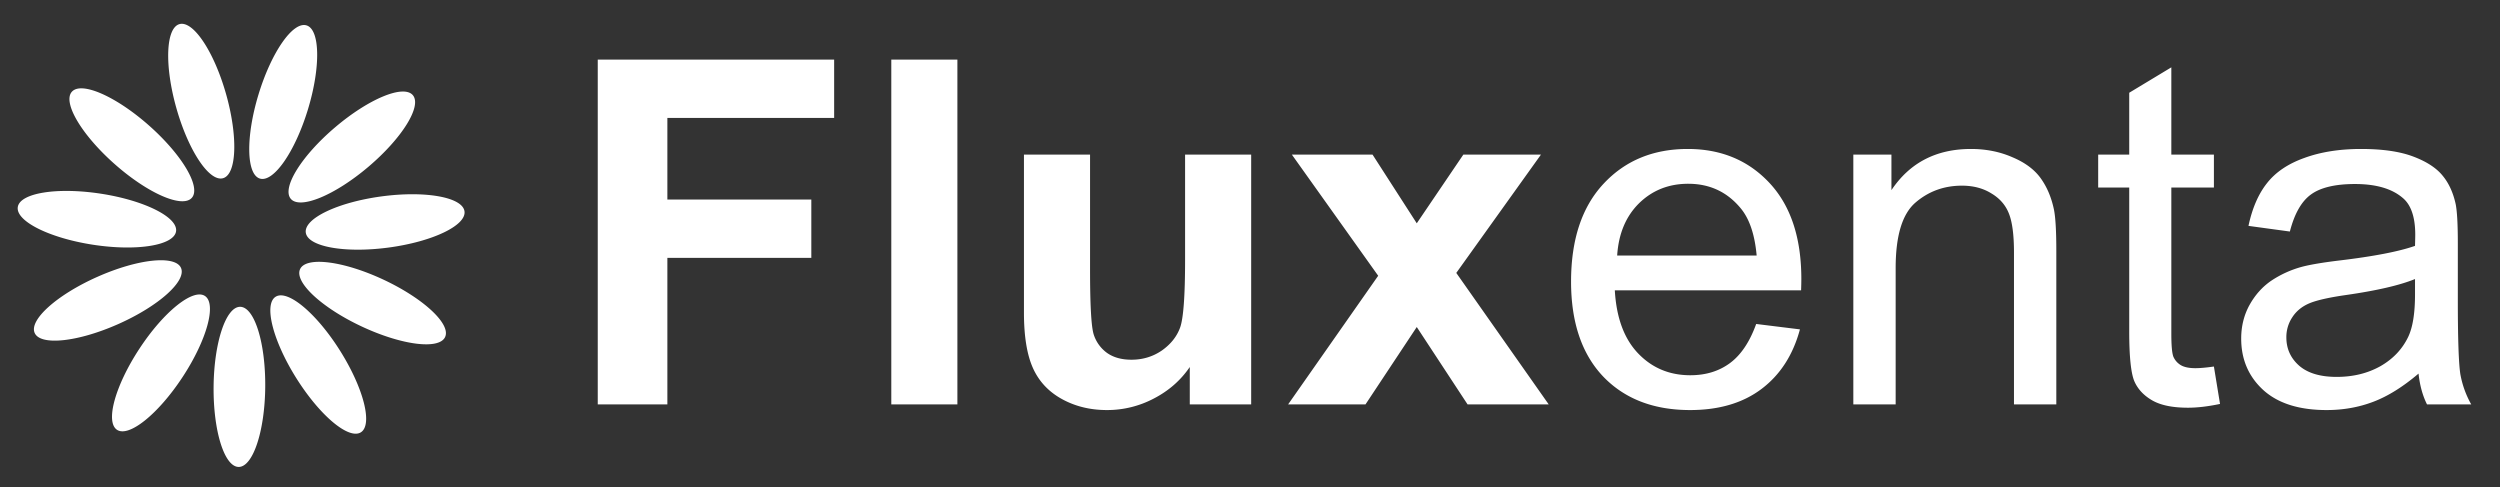 <svg xmlns="http://www.w3.org/2000/svg" width="272" height="53" fill="none"><rect width="100%" height="100%" fill="#333333" stroke="none"/><path fill="#fff" d="M28.857 42.12c.047-4.812-1.173-8.723-2.724-8.739-1.552-.015-2.847 3.873-2.894 8.683-.047 4.81 1.172 8.723 2.723 8.738 1.552.015 2.848-3.872 2.895-8.683Zm-8.994-1.095c2.64-4.022 3.73-7.972 2.433-8.824-1.297-.851-4.49 1.718-7.13 5.74-2.64 4.021-3.73 7.971-2.433 8.823 1.297.852 4.49-1.718 7.13-5.74Zm-6.989-5.77c4.396-1.955 7.448-4.69 6.818-6.107-.63-1.418-4.705-.982-9.1.973-4.397 1.956-7.449 4.69-6.818 6.107.63 1.418 4.705.982 9.1-.973Zm6.28-10.08c.236-1.533-3.427-3.37-8.182-4.102-4.755-.731-8.8-.081-9.036 1.452-.236 1.534 3.427 3.37 8.182 4.102 4.754.732 8.8.082 9.036-1.452Zm1.717-3.653c1.028-1.162-1.062-4.687-4.666-7.873-3.605-3.186-7.36-4.826-8.388-3.664-1.027 1.163 1.062 4.688 4.667 7.874 3.605 3.186 7.36 4.826 8.387 3.663Zm3.396-2.134c1.493-.423 1.64-4.518.331-9.147-1.31-4.629-3.582-8.039-5.075-7.616-1.493.422-1.641 4.517-.331 9.146 1.31 4.63 3.582 8.04 5.075 7.617Zm9.233-7.474c1.401-4.603 1.334-8.7-.15-9.152-1.485-.451-3.824 2.913-5.225 7.516-1.4 4.602-1.333 8.7.151 9.15 1.484.453 3.823-2.912 5.224-7.514Zm6.596 6.22c3.667-3.114 5.825-6.598 4.82-7.78-1.005-1.183-4.791.384-8.457 3.498-3.667 3.115-5.825 6.599-4.82 7.781 1.005 1.183 4.791-.384 8.457-3.499Zm2.18 8.8c4.769-.638 8.467-2.402 8.261-3.94-.205-1.537-4.237-2.267-9.006-1.629-4.768.638-8.467 2.402-8.261 3.94.206 1.537 4.238 2.267 9.006 1.629Zm6.15 9.736c.659-1.404-2.339-4.198-6.695-6.24-4.356-2.04-8.421-2.557-9.08-1.152-.658 1.405 2.34 4.199 6.696 6.24 4.356 2.042 8.42 2.558 9.08 1.153Zm-9.164 10.365c1.313-.826.302-4.797-2.259-8.87-2.56-4.072-5.701-6.704-7.015-5.878-1.313.825-.302 4.797 2.259 8.87 2.56 4.072 5.701 6.704 7.015 5.878ZM65.035 44V6.483h25.72v6.347H72.61v8.88h15.662v6.346H72.61V44h-7.575Zm31.938 0V6.483h7.191V44h-7.191Zm32.475 0v-4.069c-.989 1.45-2.294 2.593-3.915 3.43a10.865 10.865 0 0 1-5.093 1.253c-1.825 0-3.463-.4-4.913-1.203-1.451-.802-2.5-1.928-3.148-3.378-.648-1.45-.973-3.455-.973-6.014V16.822h7.192V29.31c0 3.821.128 6.167.384 7.037a3.96 3.96 0 0 0 1.458 2.047c.7.495 1.587.743 2.662.743 1.228 0 2.329-.333 3.301-.998.972-.683 1.638-1.519 1.996-2.508.358-1.007.538-3.455.538-7.345V16.822h7.191V44h-6.68Zm10.698 0 9.801-13.998-9.392-13.18h8.778l4.811 7.473 5.067-7.473h8.445l-9.213 12.872L168.501 44h-8.829l-5.528-8.42-5.579 8.42h-8.419Zm50.927-8.752 4.76.588c-.751 2.781-2.142 4.94-4.172 6.475-2.03 1.535-4.623 2.303-7.78 2.303-3.975 0-7.131-1.22-9.468-3.66-2.321-2.456-3.481-5.894-3.481-10.313 0-4.572 1.177-8.12 3.532-10.646 2.354-2.525 5.408-3.787 9.161-3.787 3.634 0 6.603 1.237 8.906 3.71 2.303 2.474 3.455 5.955 3.455 10.442 0 .273-.008.682-.026 1.228h-20.268c.171 2.986 1.015 5.272 2.534 6.859 1.518 1.586 3.412 2.38 5.681 2.38 1.689 0 3.131-.444 4.325-1.331 1.194-.887 2.141-2.303 2.841-4.248ZM175.948 27.8h15.176c-.205-2.286-.785-4.001-1.741-5.144-1.467-1.775-3.369-2.662-5.706-2.662-2.116 0-3.899.708-5.349 2.124-1.433 1.416-2.226 3.31-2.38 5.682ZM201.642 44V16.822h4.146v3.864c1.996-2.985 4.879-4.478 8.649-4.478 1.638 0 3.14.298 4.505.895 1.382.58 2.414 1.348 3.096 2.304.683.955 1.16 2.09 1.433 3.403.171.853.256 2.346.256 4.479V44h-4.606V27.468c0-1.877-.179-3.276-.538-4.197-.358-.938-.998-1.68-1.919-2.227-.904-.563-1.971-.844-3.199-.844-1.962 0-3.66.623-5.093 1.868-1.416 1.246-2.124 3.608-2.124 7.089V44h-4.606Zm39.231-4.12.666 4.069c-1.297.273-2.457.41-3.481.41-1.672 0-2.968-.265-3.89-.794-.921-.529-1.569-1.22-1.945-2.073-.375-.87-.563-2.687-.563-5.45V20.404h-3.378v-3.583h3.378v-6.73l4.581-2.764v9.494h4.632v3.583h-4.632v15.892c0 1.314.077 2.158.231 2.534.17.375.435.673.793.895.375.222.904.333 1.587.333.512 0 1.185-.06 2.021-.18Zm22.265.767c-1.706 1.45-3.353 2.474-4.939 3.072-1.57.597-3.259.895-5.067.895-2.986 0-5.281-.725-6.884-2.175-1.604-1.467-2.406-3.336-2.406-5.605 0-1.33.299-2.542.896-3.634.614-1.108 1.407-1.996 2.38-2.661a11.352 11.352 0 0 1 3.327-1.51c.904-.239 2.269-.47 4.094-.69 3.72-.444 6.458-.973 8.215-1.588.017-.63.026-1.032.026-1.202 0-1.877-.435-3.2-1.306-3.967-1.177-1.04-2.925-1.561-5.246-1.561-2.166 0-3.77.384-4.811 1.151-1.024.751-1.783 2.09-2.278 4.018l-4.504-.614c.41-1.928 1.084-3.48 2.022-4.657.938-1.195 2.295-2.108 4.069-2.739 1.774-.648 3.83-.972 6.168-.972 2.32 0 4.205.273 5.655.819 1.451.546 2.517 1.237 3.199 2.073.683.819 1.16 1.86 1.433 3.122.154.784.231 2.2.231 4.248v6.142c0 4.282.094 6.995.281 8.138A10.5 10.5 0 0 0 268.87 44h-4.811c-.477-.955-.785-2.073-.921-3.352Zm-.384-10.287c-1.672.682-4.18 1.262-7.524 1.74-1.894.273-3.233.58-4.018.921-.784.341-1.39.845-1.817 1.51a3.875 3.875 0 0 0-.639 2.175c0 1.229.46 2.252 1.381 3.071.939.82 2.304 1.229 4.095 1.229 1.774 0 3.353-.384 4.735-1.152 1.381-.785 2.397-1.85 3.045-3.199.495-1.04.742-2.576.742-4.606v-1.69Z"/></svg>